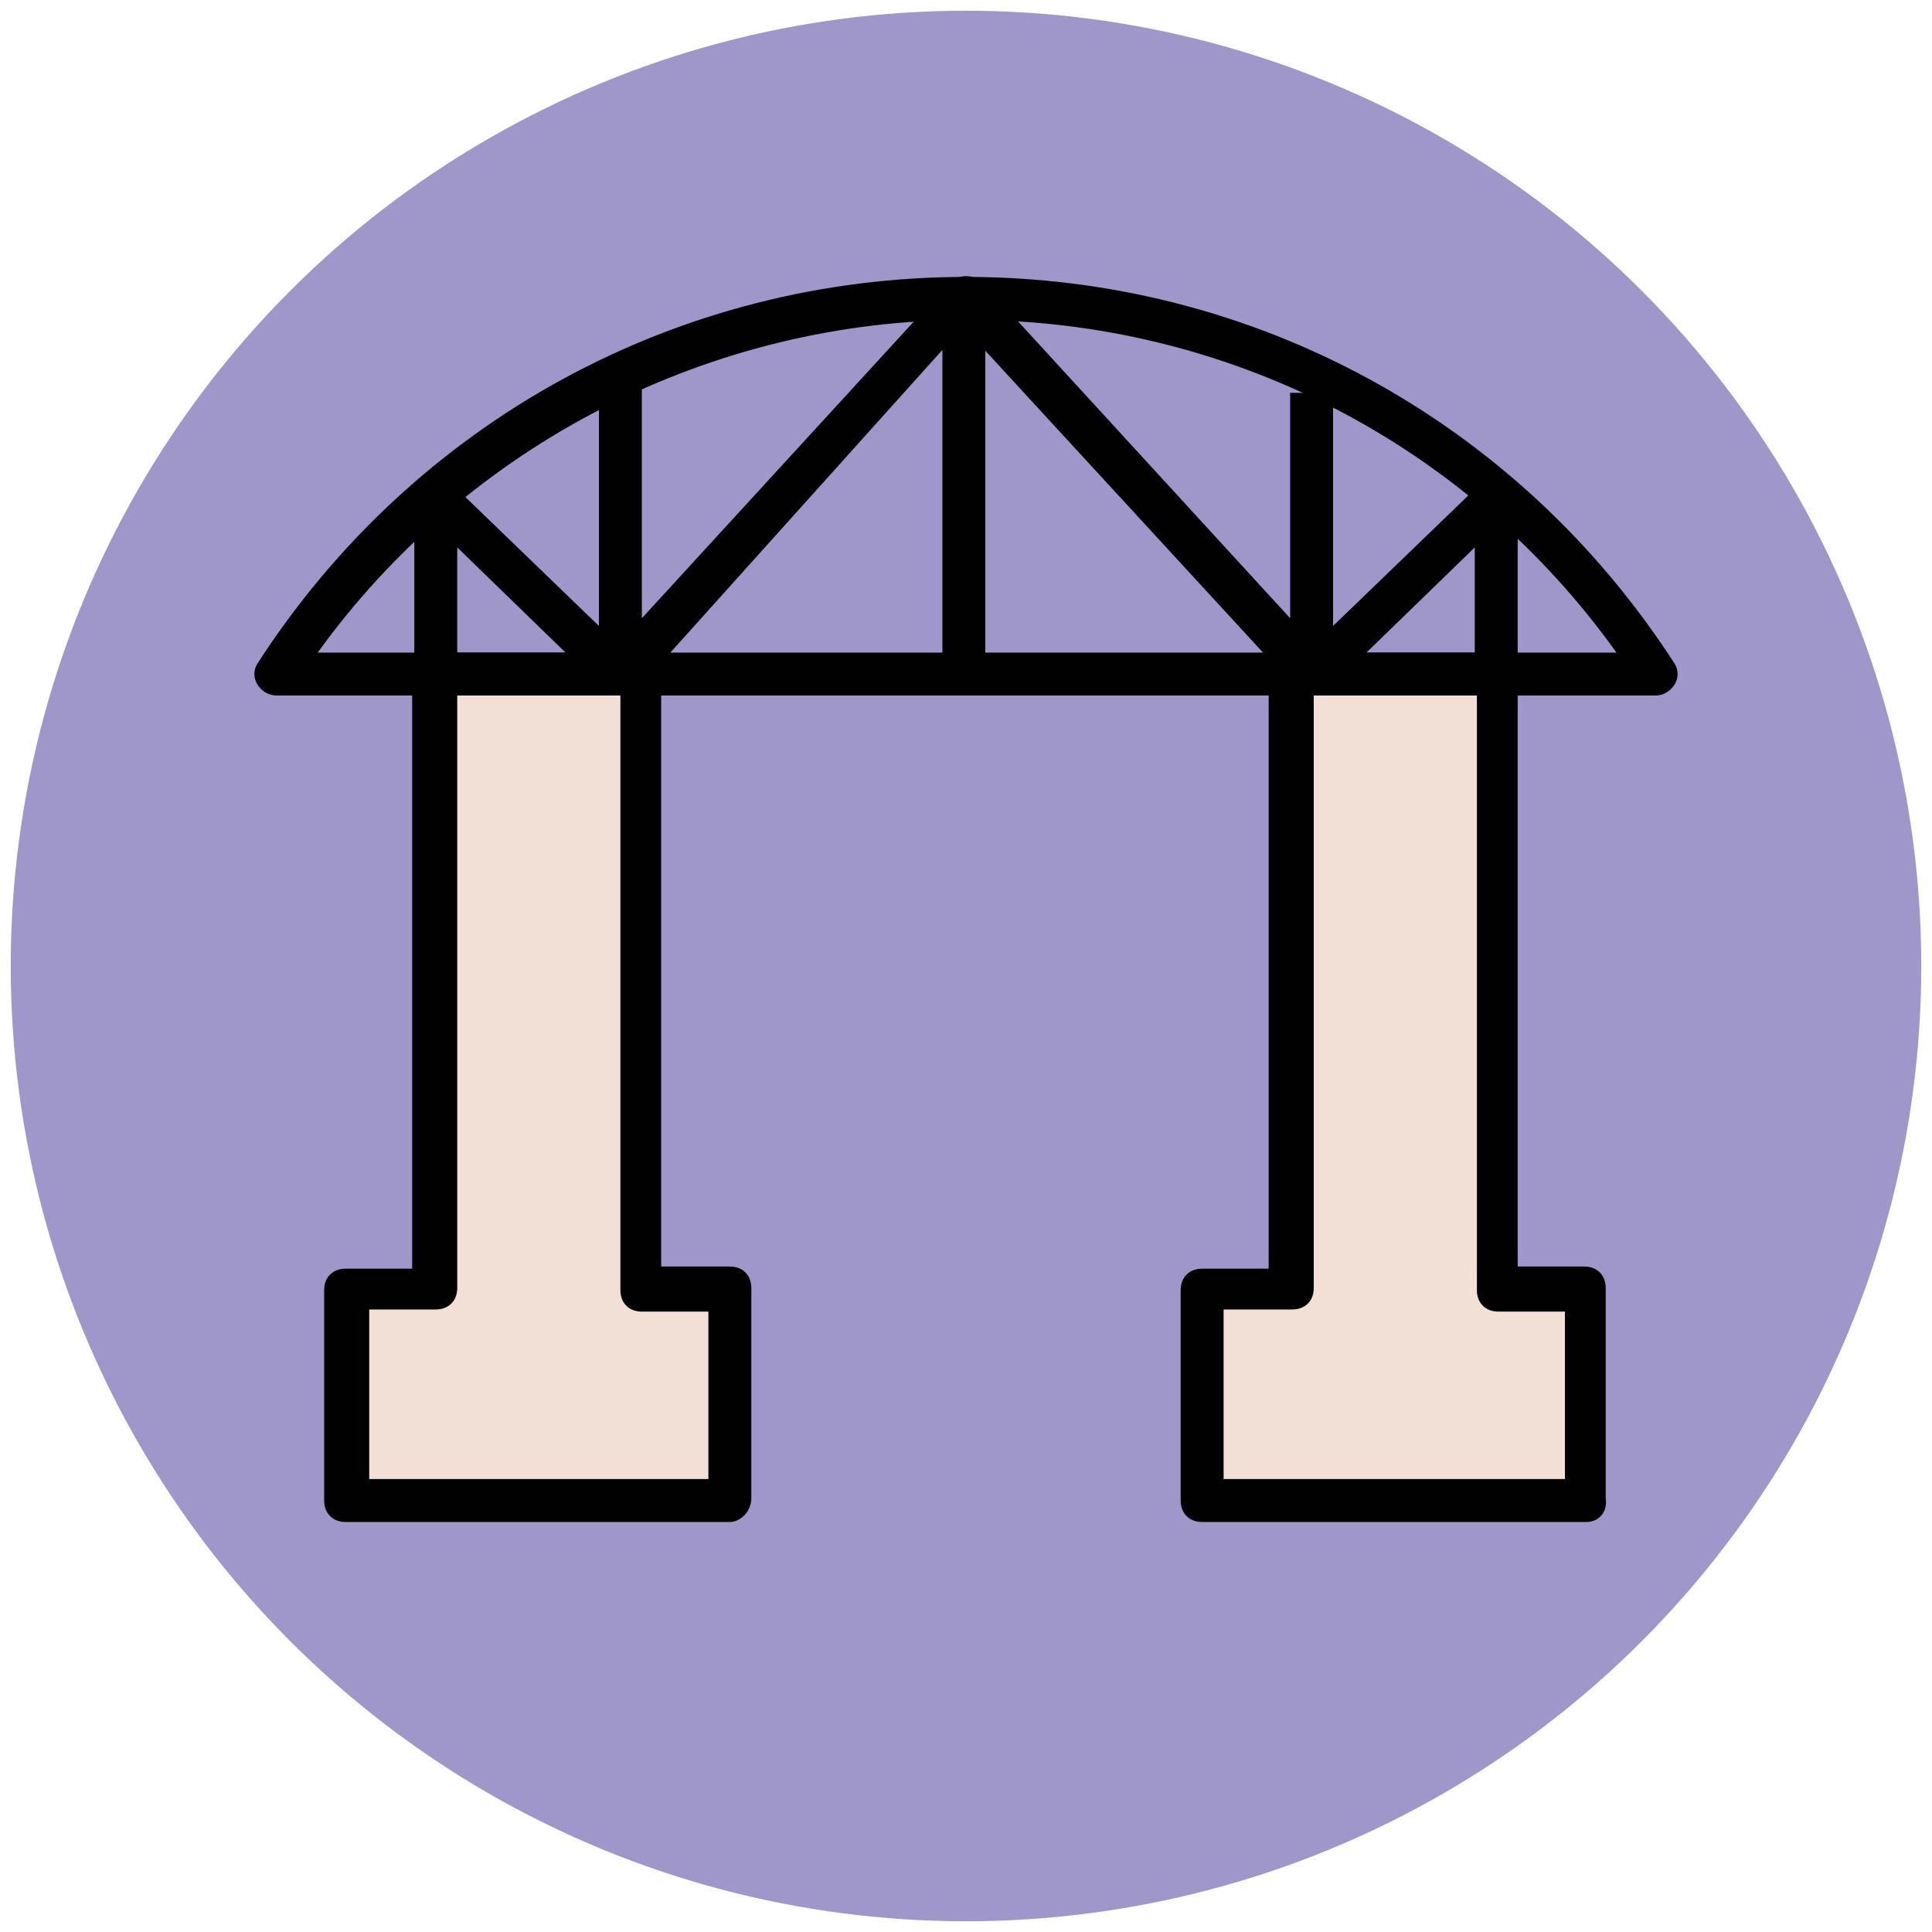 <?xml version="1.0" encoding="utf-8"?>
<!-- Generator: Adobe Illustrator 18.0.0, SVG Export Plug-In . SVG Version: 6.00 Build 0)  -->
<!DOCTYPE svg PUBLIC "-//W3C//DTD SVG 1.1//EN" "http://www.w3.org/Graphics/SVG/1.1/DTD/svg11.dtd">
<svg version="1.1" id="Layer_1" xmlns="http://www.w3.org/2000/svg" xmlns:xlink="http://www.w3.org/1999/xlink" x="0px" y="0px"
	 viewBox="0 0 90 90" enable-background="new 0 0 90 90" xml:space="preserve">
<g>
	<g>
		<circle fill="#9F96C9" cx="45" cy="45" r="44.5"/>
	</g>
	<g>
		<path fill="#010101" d="M77.1,32.4H12.9c-0.4,0-0.7-0.2-0.9-0.5c-0.2-0.3-0.2-0.7,0-1c7.3-11.3,19.6-18,33-18s25.7,6.7,33,18
			c0.2,0.3,0.2,0.7,0,1C77.8,32.2,77.5,32.4,77.1,32.4z M14.8,30.4h60.5c-7-9.8-18.2-15.5-30.2-15.5S21.8,20.7,14.8,30.4z"/>
	</g>
	<g>
		<path fill="#010101" d="M28.9,32.4c-0.1,0-0.2,0-0.4-0.1c-0.4-0.1-0.6-0.5-0.6-0.9v-14h2v11.4l14.3-15.6c0.3-0.3,0.7-0.4,1.1-0.3
			c0.4,0.1,0.6,0.5,0.6,0.9v17.5h-2v-15L29.7,32.1C29.5,32.3,29.2,32.4,28.9,32.4z"/>
	</g>
	<g>
		<path fill="#010101" d="M61.1,32.4c-0.3,0-0.5-0.1-0.7-0.3L44.3,14.6l1.5-1.4l14.3,15.6V18.3h2v13.2c0,0.4-0.3,0.8-0.6,0.9
			C61.3,32.4,61.2,32.4,61.1,32.4z"/>
	</g>
	<g>
		<path fill="none" stroke="#010101" stroke-width="2" stroke-linejoin="round" stroke-miterlimit="10" d="M45.6,32"/>
	</g>
	<g>
		<g>
			<path fill="#010101" d="M28.2,32.2l-6.9-6.7v6h-2v-8.3c0-0.4,0.2-0.8,0.6-0.9c0.4-0.2,0.8-0.1,1.1,0.2l8.6,8.3L28.2,32.2z"/>
		</g>
		<g>
			<path fill="#010101" d="M61.8,32.2l-1.4-1.4l8.6-8.3c0.3-0.3,0.7-0.4,1.1-0.2c0.4,0.2,0.6,0.5,0.6,0.9v8.3h-2v-6L61.8,32.2z"/>
		</g>
	</g>
	<g>
		<g>
			<polygon fill="#F2DFD5" points="69.8,60.1 69.8,31.4 60.2,31.4 60.2,60.1 56,60.1 56,69.9 73.9,69.9 73.9,60.1 			"/>
			<path fill="#010101" d="M73.9,70.9H56c-0.6,0-1-0.4-1-1v-9.8c0-0.6,0.4-1,1-1h3.1V31.4c0-0.6,0.4-1,1-1h9.6c0.6,0,1,0.4,1,1v27.6
				h3.1c0.6,0,1,0.4,1,1v9.8C74.9,70.4,74.5,70.9,73.9,70.9z M57,68.9h15.9v-7.8h-3.1c-0.6,0-1-0.4-1-1V32.4h-7.6v27.6
				c0,0.6-0.4,1-1,1H57V68.9z"/>
		</g>
		<g>
			<polygon fill="#F2DFD5" points="29.8,60.1 29.8,31.4 20.2,31.4 20.2,60.1 16.1,60.1 16.1,69.9 34,69.9 34,60.1 			"/>
			<path fill="#010101" d="M34,70.9H16.1c-0.6,0-1-0.4-1-1v-9.8c0-0.6,0.4-1,1-1h3.1V31.4c0-0.6,0.4-1,1-1h9.6c0.6,0,1,0.4,1,1v27.6
				H34c0.6,0,1,0.4,1,1v9.8C35,70.4,34.5,70.9,34,70.9z M17.1,68.9H33v-7.8h-3.1c-0.6,0-1-0.4-1-1V32.4h-7.6v27.6c0,0.6-0.4,1-1,1
				h-3.1V68.9z"/>
		</g>
	</g>
</g>
</svg>
